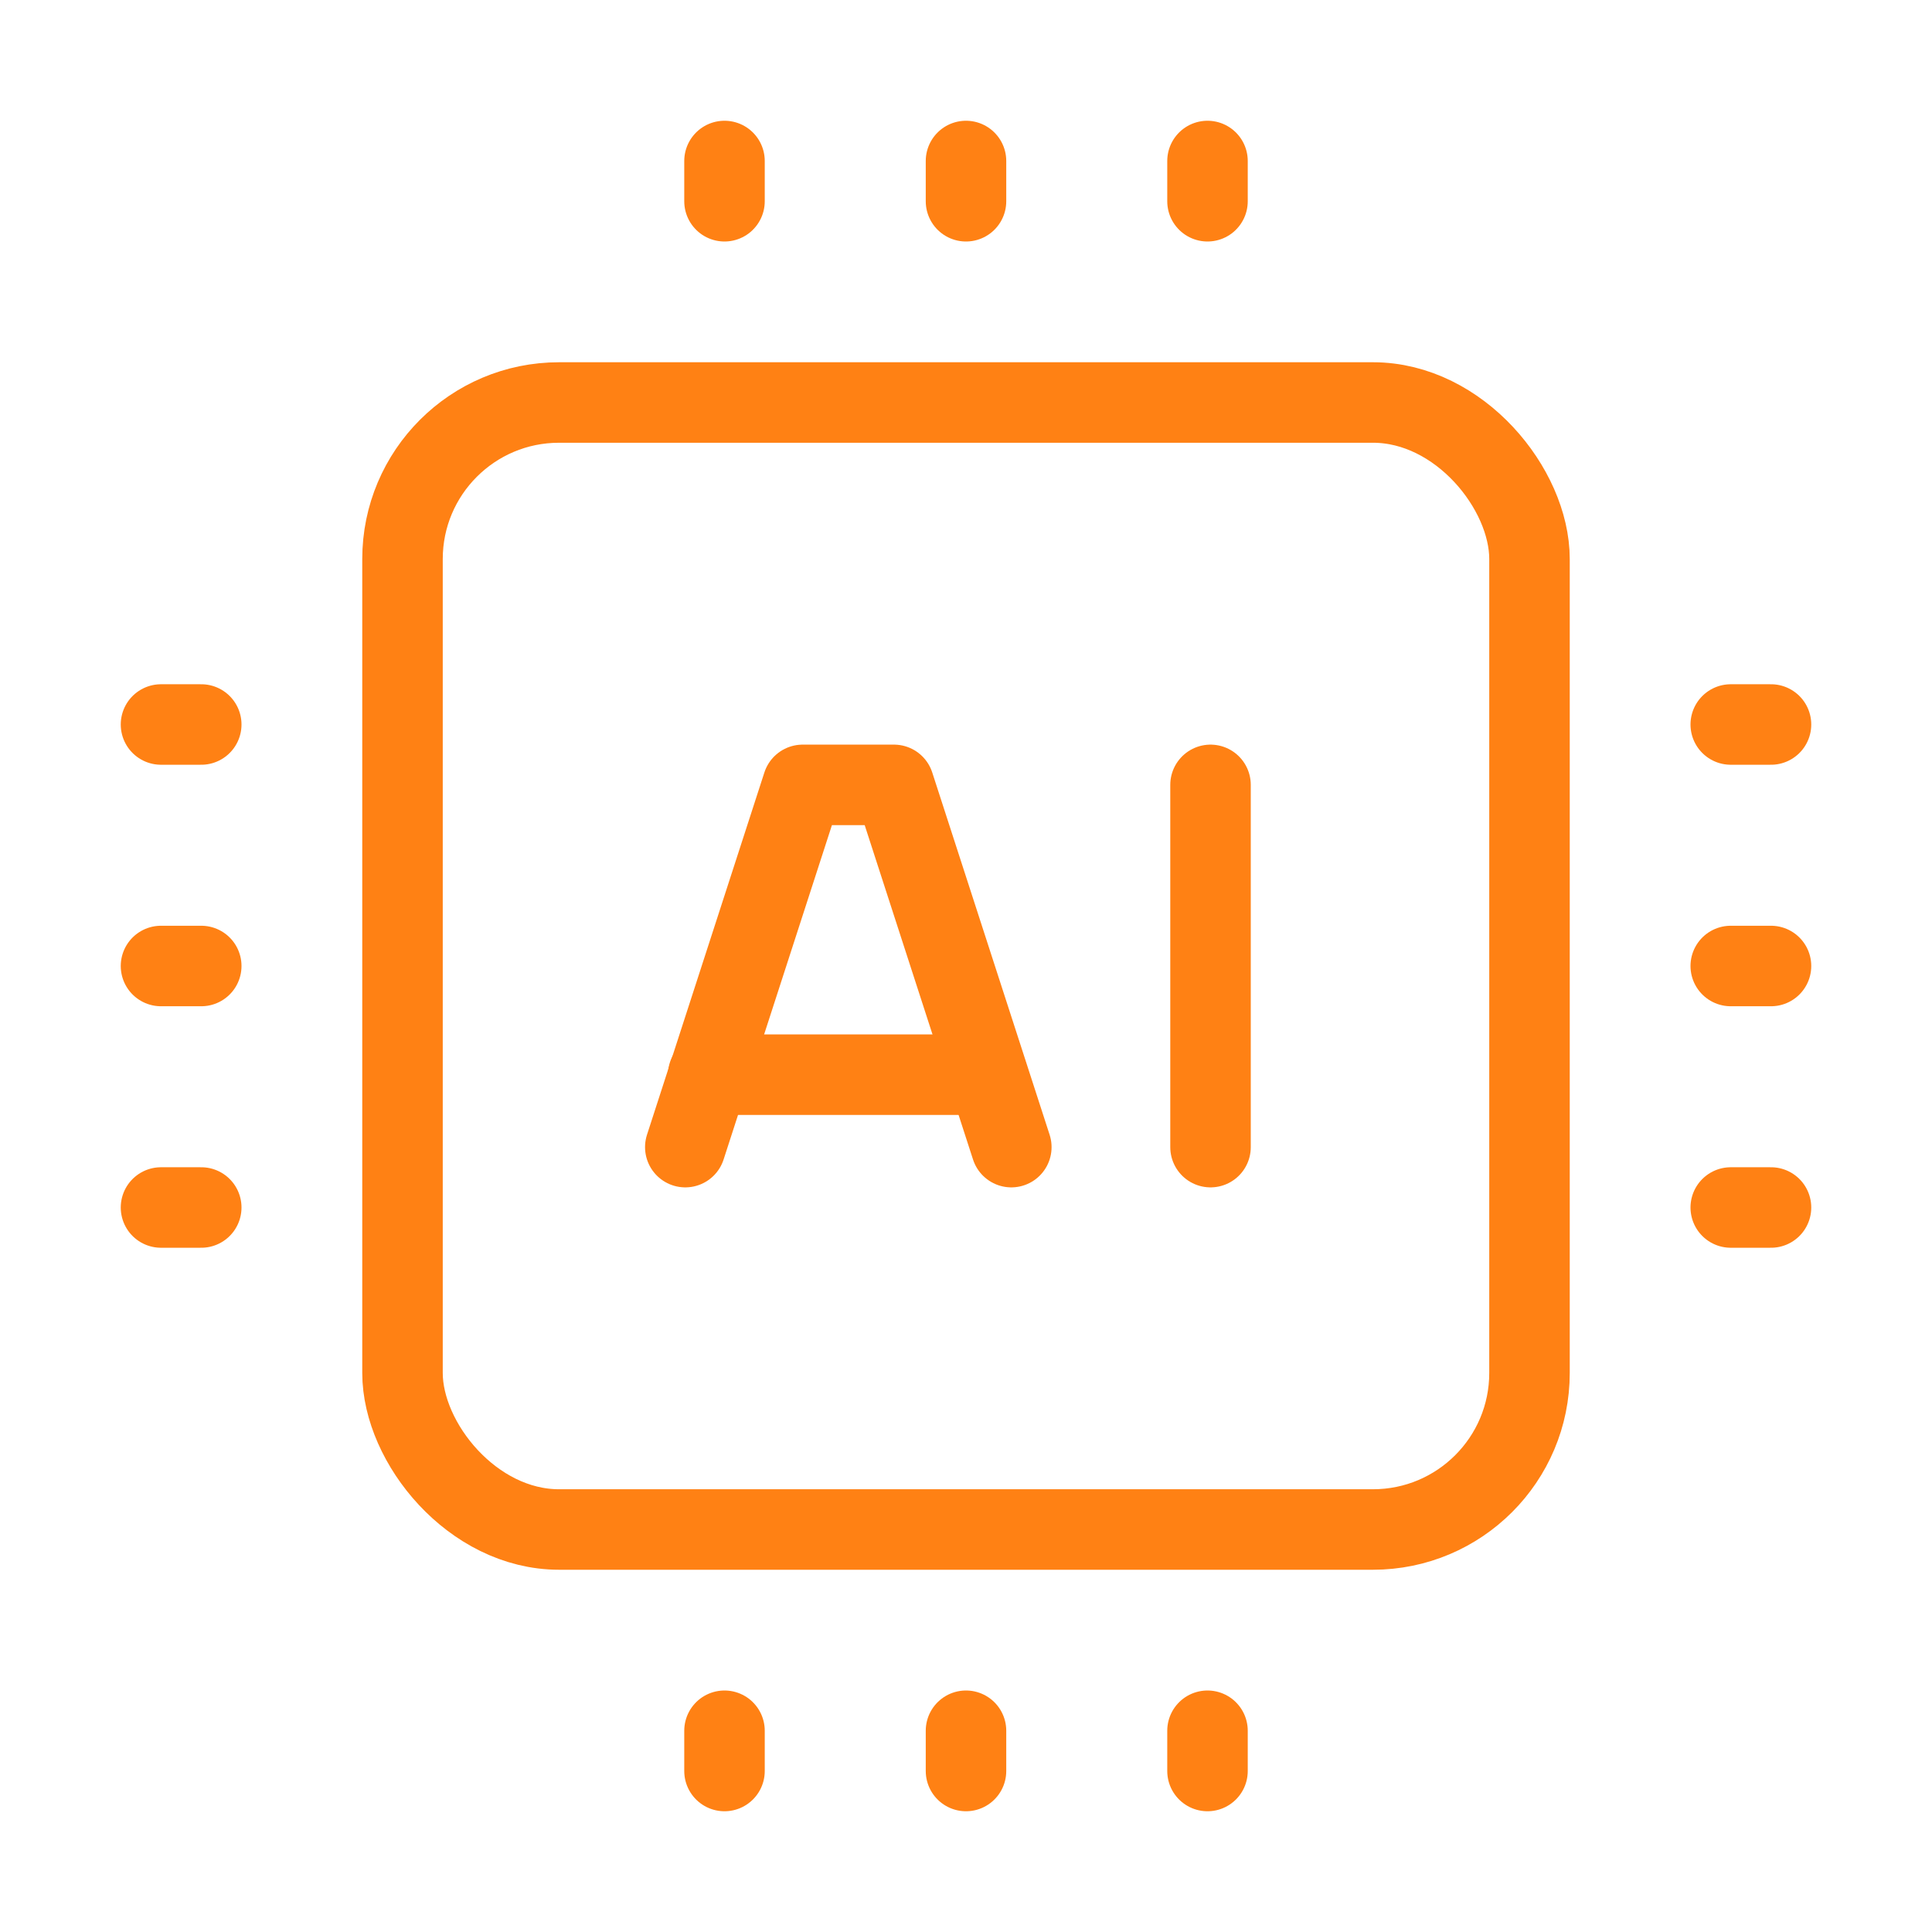 <svg width="48" height="48" viewBox="0 0 48 48" fill="none" xmlns="http://www.w3.org/2000/svg">
<path d="M44 18H43" stroke="#FF8114" stroke-width="2" stroke-linecap="round" stroke-linejoin="round"/>
<path d="M44 24H43" stroke="#FF8114" stroke-width="2" stroke-linecap="round" stroke-linejoin="round"/>
<path d="M44 30H43" stroke="#FF8114" stroke-width="2" stroke-linecap="round" stroke-linejoin="round"/>
<rect x="10" y="10" width="28" height="28" rx="3.889" stroke="#FF8114" stroke-width="2" stroke-linecap="round" stroke-linejoin="round"/>
<path d="M5 18L4 18" stroke="#FF8114" stroke-width="2" stroke-linecap="round" stroke-linejoin="round"/>
<path d="M5 24L4 24" stroke="#FF8114" stroke-width="2" stroke-linecap="round" stroke-linejoin="round"/>
<path d="M5 30L4 30" stroke="#FF8114" stroke-width="2" stroke-linecap="round" stroke-linejoin="round"/>
<path d="M18 4V5" stroke="#FF8114" stroke-width="2" stroke-linecap="round" stroke-linejoin="round"/>
<path d="M24 4V5" stroke="#FF8114" stroke-width="2" stroke-linecap="round" stroke-linejoin="round"/>
<path d="M30 4V5" stroke="#FF8114" stroke-width="2" stroke-linecap="round" stroke-linejoin="round"/>
<path d="M18 43V44" stroke="#FF8114" stroke-width="2" stroke-linecap="round" stroke-linejoin="round"/>
<path d="M24 43V44" stroke="#FF8114" stroke-width="2" stroke-linecap="round" stroke-linejoin="round"/>
<path d="M30 43V44" stroke="#FF8114" stroke-width="2" stroke-linecap="round" stroke-linejoin="round"/>
<path d="M17.596 26.7H24.531" stroke="#FF8114" stroke-width="2" stroke-linecap="round" stroke-linejoin="round"/>
<path d="M25.126 28.5L22.21 19.5H19.942L17.026 28.5" stroke="#FF8114" stroke-width="2" stroke-linecap="round" stroke-linejoin="round"/>
<path d="M30.075 28.5V19.5" stroke="#FF8114" stroke-width="2" stroke-linecap="round" stroke-linejoin="round"/>
</svg>
